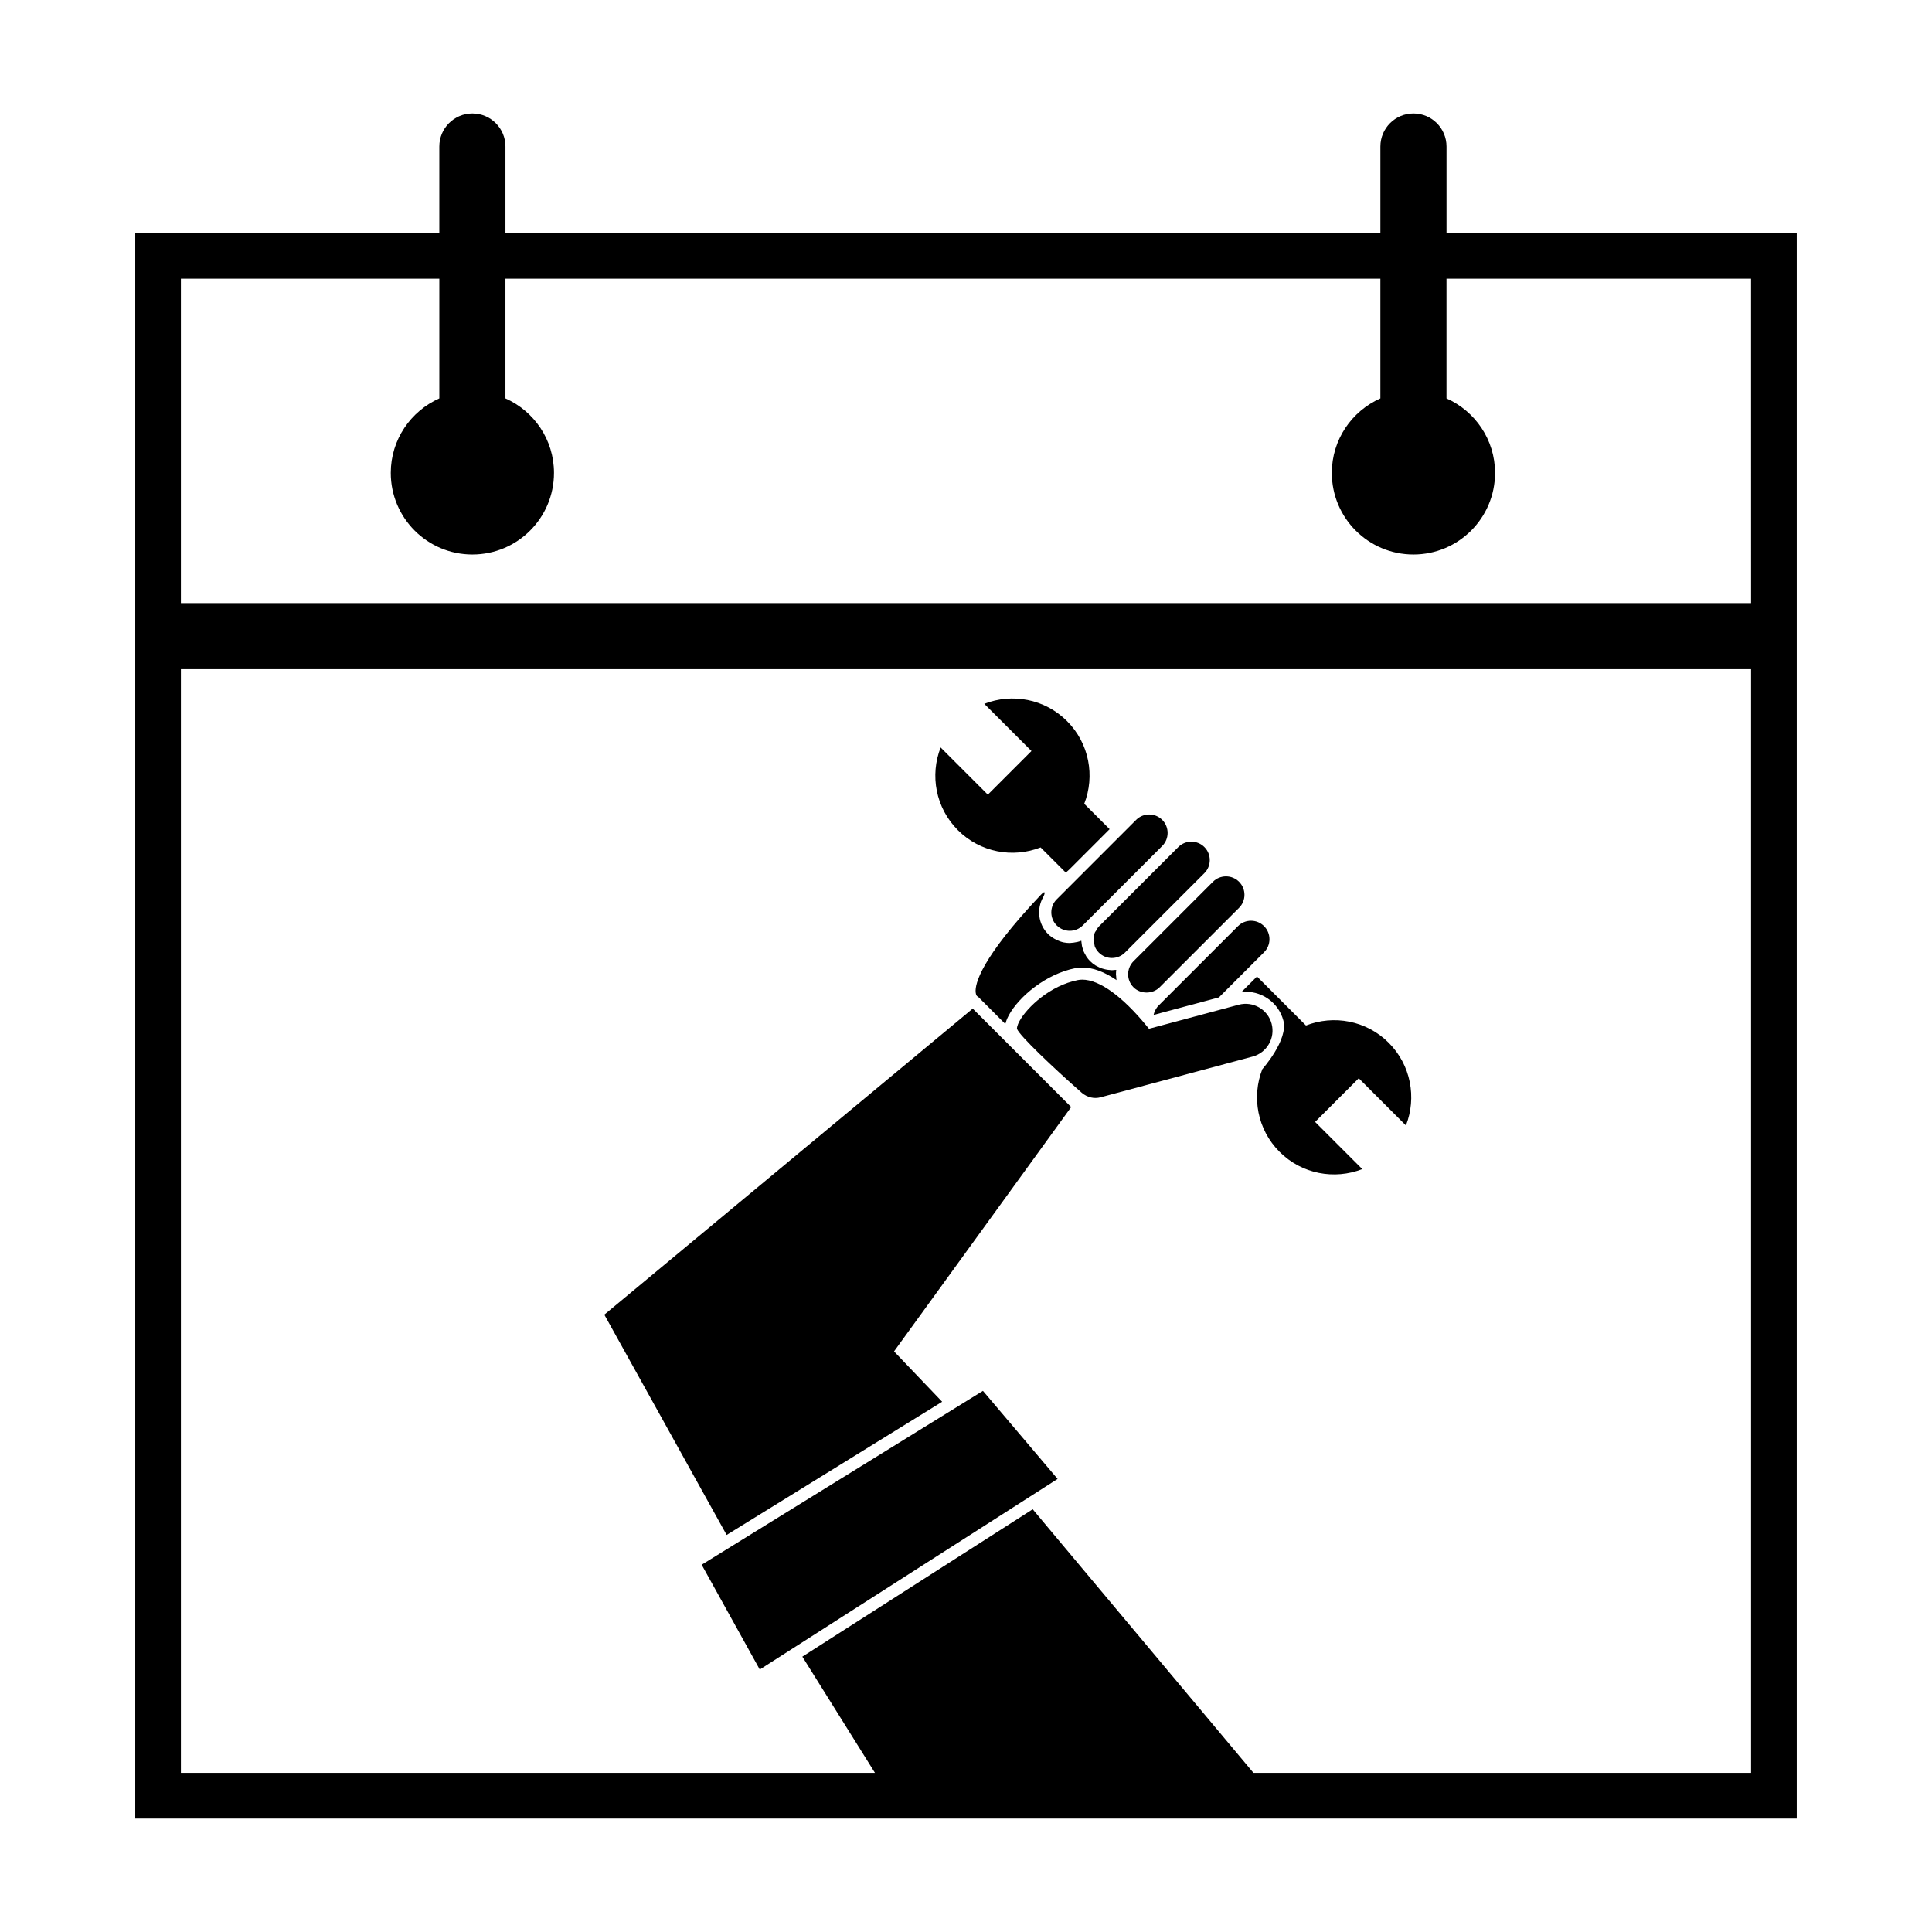 <?xml version="1.0" encoding="UTF-8"?>
<!-- Uploaded to: ICON Repo, www.svgrepo.com, Generator: ICON Repo Mixer Tools -->
<svg fill="#000000" width="800px" height="800px" version="1.1" viewBox="144 144 512 512" xmlns="http://www.w3.org/2000/svg">
 <g>
  <path d="m527.34 205.75v-22.926c0-4.836-3.922-8.762-8.762-8.762-4.836 0-8.762 3.922-8.762 8.762v22.926h-231.87v-22.926c0-4.836-3.922-8.762-8.762-8.762-4.836 0-8.762 3.922-8.762 8.762v22.926h-80.582v420.18h440.31v-420.18zm80.711 408.08h-131.87l-58.504-69.863-61.047 39.066 19.242 30.793-183.93 0.004v-292.49h416.11zm0-310.01h-416.11v-85.973h68.484v31.734c-7.57 3.367-12.867 10.922-12.867 19.742 0 11.945 9.684 21.625 21.625 21.625 11.945 0 21.629-9.684 21.629-21.625 0-8.82-5.297-16.375-12.867-19.742v-31.734h231.87v31.734c-7.57 3.367-12.867 10.922-12.867 19.742 0 11.945 9.684 21.625 21.629 21.625 11.941 0 21.625-9.684 21.625-21.625 0-8.82-5.297-16.375-12.867-19.742v-31.734h80.711z"/>
  <path d="m329.95 558.67 15.395 27.773 78.93-50.516-19.785-23.332z"/>
  <path d="m480.99 415.29c-1.016-3.789-4.922-6.039-8.715-5.031l-23.785 6.375-0.66-0.805c-6.438-7.852-12.539-12.211-17.004-12.211-0.414 0-0.812 0.039-1.195 0.113-7.305 1.43-13.414 7.176-15.422 10.801-0.727 1.316-0.738 2.008-0.688 2.148 0.723 1.828 9.391 10.094 17.184 16.941 1.461 1.223 3.273 1.629 4.957 1.176l40.297-10.797c3.789-1.016 6.043-4.922 5.031-8.711z"/>
  <path d="m419.83 381.14c-15.992 16.926-17.457 23.617-17.273 25.801 0.07 0.816 0.371 1.039 0.387 1.051l0.379 0.277 7.094 7.094c0.047-0.199 0.129-0.414 0.199-0.621 0.047-0.141 0.078-0.273 0.133-0.414 0.145-0.379 0.328-0.77 0.547-1.176 0.023-0.043 0.035-0.082 0.059-0.129 2.676-4.887 9.773-10.914 17.652-12.457 0.496-0.098 0.996-0.145 1.5-0.16 3.109-0.109 6.316 1.238 9.379 3.332-0.059-0.305-0.066-0.621-0.09-0.934-0.016-0.203-0.059-0.398-0.059-0.605 0-0.02 0.004-0.039 0.004-0.059 0.004-0.375 0.027-0.746 0.078-1.109-0.148 0.023-0.305 0-0.457 0.016-0.234 0.02-0.469 0.066-0.707 0.066-0.121 0-0.238-0.027-0.359-0.035-0.238-0.012-0.473-0.035-0.711-0.066-0.34-0.043-0.676-0.113-1.008-0.203-0.227-0.059-0.445-0.117-0.664-0.195-0.363-0.129-0.707-0.297-1.051-0.48-0.176-0.094-0.355-0.168-0.523-0.273-0.504-0.316-0.984-0.68-1.418-1.113-0.387-0.387-0.723-0.805-1.016-1.242-0.102-0.156-0.172-0.324-0.262-0.484-0.168-0.293-0.34-0.582-0.469-0.891-0.082-0.199-0.129-0.402-0.195-0.605-0.094-0.285-0.191-0.566-0.254-0.855-0.047-0.219-0.059-0.445-0.086-0.668-0.027-0.23-0.078-0.461-0.09-0.695-0.004 0-0.008 0-0.012 0.004-0.648 0.262-1.328 0.406-2.012 0.496-0.18 0.023-0.348 0.039-0.527 0.051-0.172 0.012-0.344 0.051-0.516 0.051-0.504 0-1.012-0.051-1.512-0.145-0.016-0.004-0.031-0.004-0.047-0.008-0.676-0.133-1.324-0.379-1.953-0.684-0.164-0.078-0.316-0.16-0.473-0.25-0.621-0.352-1.219-0.758-1.75-1.289-2.648-2.648-3.078-6.688-1.289-9.793 0.348-0.609 0.867-2.184-0.629-0.598z"/>
  <path d="m393.68 515.48-12.75-13.348 46.945-64.758-0.047-0.039-26.047-26.047-97.629 81.113 32.418 58.375z"/>
  <path d="m419.77 368.58 6.68 6.68 1.027-0.934 10.586-10.586-6.727-6.731c2.871-7.336 1.355-15.992-4.57-21.918-5.926-5.926-14.582-7.445-21.918-4.57l12.504 12.504-11.566 11.566-12.504-12.504c-2.875 7.336-1.355 15.992 4.57 21.918 5.926 5.93 14.582 7.445 21.918 4.574z"/>
  <path d="m473.02 406.88c4.973-0.535 9.75 2.586 11.086 7.566 1.371 5.121-5.574 12.887-5.574 12.887-2.871 7.336-1.355 15.992 4.57 21.918 5.926 5.926 14.582 7.441 21.918 4.57l-12.504-12.504 11.566-11.566 12.504 12.504c2.871-7.336 1.355-15.992-4.57-21.918-5.926-5.926-14.582-7.445-21.918-4.57l-12.984-12.984z"/>
  <path d="m429.76 376.61-5.723 5.723c-1.906 1.906-1.906 5.008 0 6.914s5.008 1.906 6.914 0l1.977-1.977 19.078-19.082c1.902-1.906 1.898-5.004-0.004-6.91-0.953-0.953-2.207-1.43-3.457-1.43s-2.504 0.477-3.457 1.43l-15.328 15.328z"/>
  <path d="m434.53 390.56c-0.121 0.207-0.312 0.387-0.398 0.605-0.16 0.398-0.188 0.82-0.238 1.238-0.027 0.203-0.117 0.395-0.117 0.598 0 0.445 0.133 0.879 0.254 1.309 0.051 0.176 0.035 0.359 0.105 0.527 0.238 0.586 0.594 1.137 1.07 1.613 1.906 1.906 5.008 1.906 6.914 0l21.055-21.055c1.902-1.906 1.902-5.008 0-6.914-0.953-0.953-2.203-1.43-3.457-1.43s-2.504 0.477-3.457 1.43l-1.969 1.969c0 0.004-0.004 0.008-0.008 0.008l-19.082 19.082c-0.301 0.305-0.469 0.672-0.672 1.02z"/>
  <path d="m443.78 399.48c-0.531 0.797-0.816 1.73-0.816 2.711 0 1.305 0.508 2.531 1.43 3.457 1.844 1.848 5.062 1.848 6.91 0l21.055-21.055c0.926-0.926 1.434-2.152 1.434-3.457s-0.508-2.531-1.434-3.457c-0.953-0.953-2.203-1.43-3.457-1.43s-2.504 0.477-3.457 1.43l-21.055 21.055c-0.227 0.23-0.434 0.48-0.609 0.746z"/>
  <path d="m453.59 407.93-2.57 2.57c-0.363 0.359-0.609 0.746-0.812 1.125-0.051 0.094-0.098 0.184-0.137 0.273-0.164 0.363-0.289 0.723-0.355 1.055v0.008l4.871-1.305 12.434-3.332 11.965-11.965c0.922-0.922 1.434-2.152 1.434-3.457 0-1.305-0.508-2.535-1.434-3.457-0.922-0.926-2.152-1.434-3.457-1.434-1.305 0-2.531 0.508-3.457 1.434z"/>
 </g>
</svg>